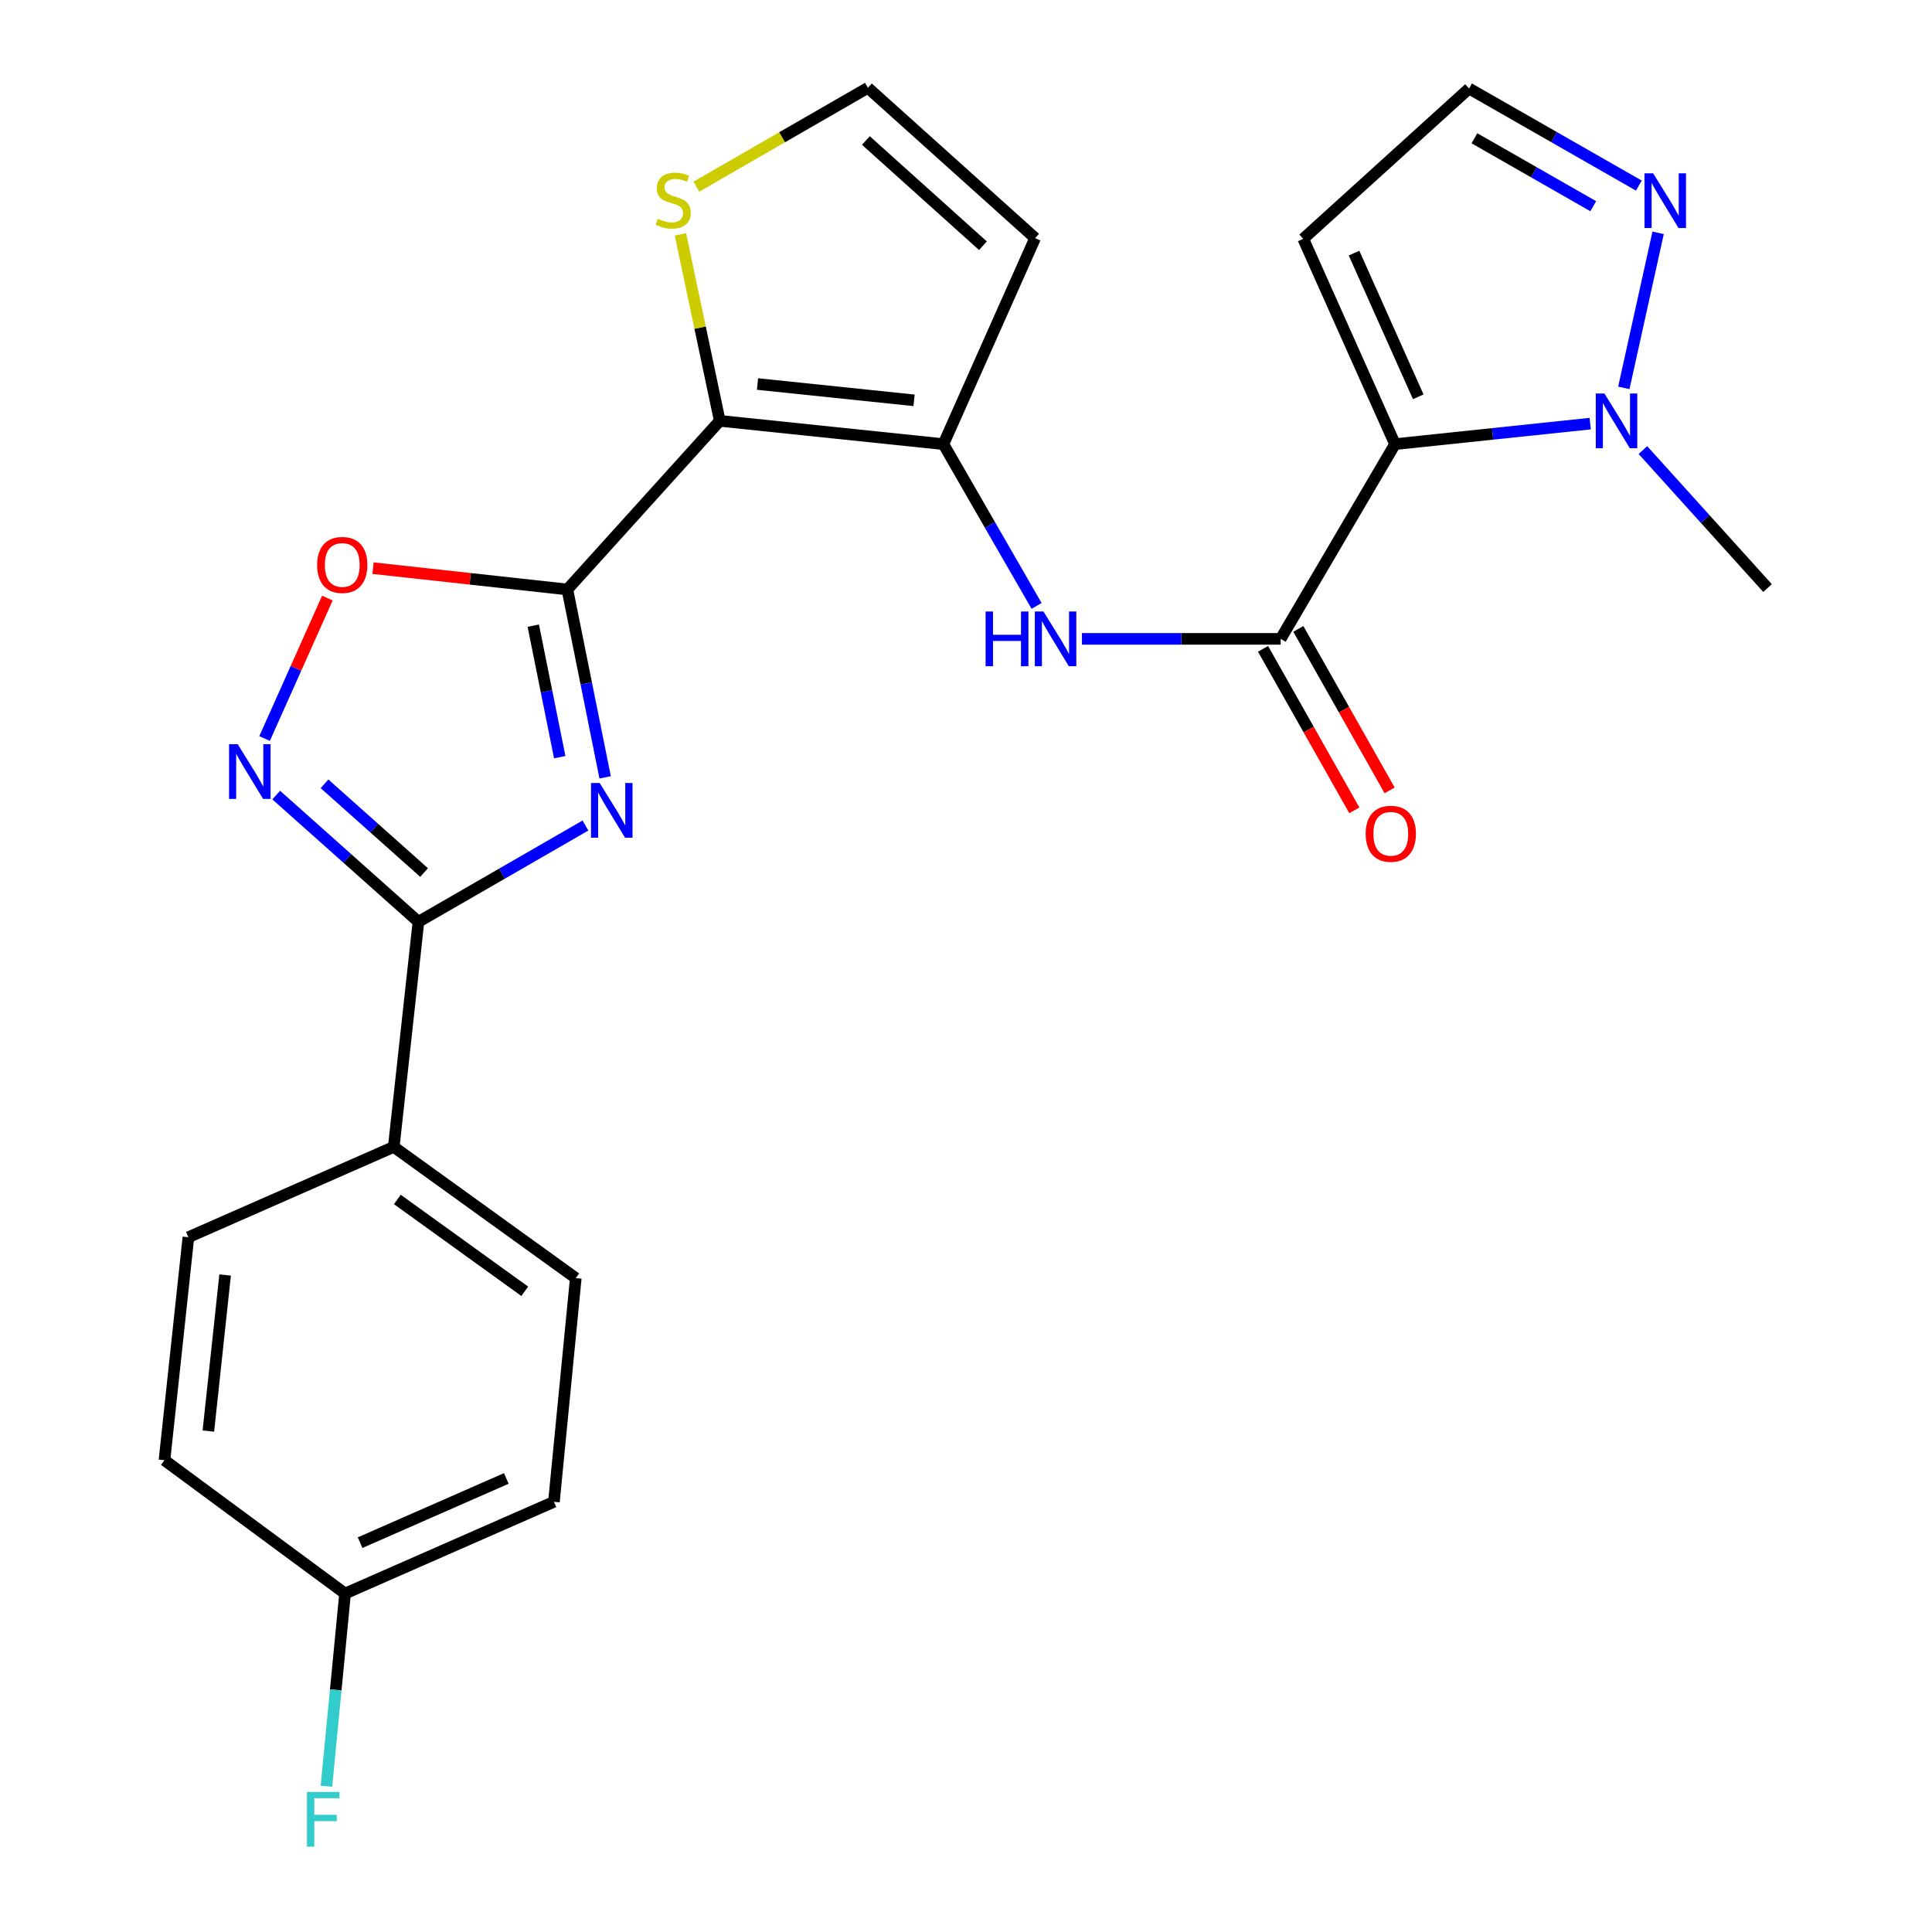 <?xml version='1.0' encoding='iso-8859-1'?>
<svg version='1.1' baseProfile='full'
              xmlns='http://www.w3.org/2000/svg'
                      xmlns:rdkit='http://www.rdkit.org/xml'
                      xmlns:xlink='http://www.w3.org/1999/xlink'
                  xml:space='preserve'
width='1000px' height='1000px' viewBox='0 0 1000 1000'>
<!-- END OF HEADER -->
<rect style='opacity:1.0;fill:#FFFFFF;stroke:none' width='1000' height='1000' x='0' y='0'> </rect>
<path class='bond-0' d='M 293.664,305.111 L 303.441,353.736' style='fill:none;fill-rule:evenodd;stroke:#000000;stroke-width:6px;stroke-linecap:butt;stroke-linejoin:miter;stroke-opacity:1' />
<path class='bond-0' d='M 303.441,353.736 L 313.219,402.36' style='fill:none;fill-rule:evenodd;stroke:#0000FF;stroke-width:6px;stroke-linecap:butt;stroke-linejoin:miter;stroke-opacity:1' />
<path class='bond-0' d='M 276.026,323.835 L 282.87,357.872' style='fill:none;fill-rule:evenodd;stroke:#000000;stroke-width:6px;stroke-linecap:butt;stroke-linejoin:miter;stroke-opacity:1' />
<path class='bond-0' d='M 282.87,357.872 L 289.714,391.909' style='fill:none;fill-rule:evenodd;stroke:#0000FF;stroke-width:6px;stroke-linecap:butt;stroke-linejoin:miter;stroke-opacity:1' />
<path class='bond-1' d='M 293.664,305.111 L 372.55,217.832' style='fill:none;fill-rule:evenodd;stroke:#000000;stroke-width:6px;stroke-linecap:butt;stroke-linejoin:miter;stroke-opacity:1' />
<path class='bond-8' d='M 293.664,305.111 L 243.371,299.597' style='fill:none;fill-rule:evenodd;stroke:#000000;stroke-width:6px;stroke-linecap:butt;stroke-linejoin:miter;stroke-opacity:1' />
<path class='bond-8' d='M 243.371,299.597 L 193.079,294.082' style='fill:none;fill-rule:evenodd;stroke:#FF0000;stroke-width:6px;stroke-linecap:butt;stroke-linejoin:miter;stroke-opacity:1' />
<path class='bond-3' d='M 303.025,427.292 L 259.805,452.21' style='fill:none;fill-rule:evenodd;stroke:#0000FF;stroke-width:6px;stroke-linecap:butt;stroke-linejoin:miter;stroke-opacity:1' />
<path class='bond-3' d='M 259.805,452.21 L 216.585,477.128' style='fill:none;fill-rule:evenodd;stroke:#000000;stroke-width:6px;stroke-linecap:butt;stroke-linejoin:miter;stroke-opacity:1' />
<path class='bond-4' d='M 372.55,217.832 L 488.308,229.886' style='fill:none;fill-rule:evenodd;stroke:#000000;stroke-width:6px;stroke-linecap:butt;stroke-linejoin:miter;stroke-opacity:1' />
<path class='bond-4' d='M 392.087,198.77 L 473.117,207.208' style='fill:none;fill-rule:evenodd;stroke:#000000;stroke-width:6px;stroke-linecap:butt;stroke-linejoin:miter;stroke-opacity:1' />
<path class='bond-11' d='M 372.55,217.832 L 362.373,169.577' style='fill:none;fill-rule:evenodd;stroke:#000000;stroke-width:6px;stroke-linecap:butt;stroke-linejoin:miter;stroke-opacity:1' />
<path class='bond-11' d='M 362.373,169.577 L 352.196,121.321' style='fill:none;fill-rule:evenodd;stroke:#CCCC00;stroke-width:6px;stroke-linecap:butt;stroke-linejoin:miter;stroke-opacity:1' />
<path class='bond-2' d='M 722.05,229.886 L 662.877,330.676' style='fill:none;fill-rule:evenodd;stroke:#000000;stroke-width:6px;stroke-linecap:butt;stroke-linejoin:miter;stroke-opacity:1' />
<path class='bond-7' d='M 722.05,229.886 L 772.57,224.575' style='fill:none;fill-rule:evenodd;stroke:#000000;stroke-width:6px;stroke-linecap:butt;stroke-linejoin:miter;stroke-opacity:1' />
<path class='bond-7' d='M 772.57,224.575 L 823.09,219.265' style='fill:none;fill-rule:evenodd;stroke:#0000FF;stroke-width:6px;stroke-linecap:butt;stroke-linejoin:miter;stroke-opacity:1' />
<path class='bond-12' d='M 722.05,229.886 L 674.558,123.617' style='fill:none;fill-rule:evenodd;stroke:#000000;stroke-width:6px;stroke-linecap:butt;stroke-linejoin:miter;stroke-opacity:1' />
<path class='bond-12' d='M 734.084,205.384 L 700.839,130.996' style='fill:none;fill-rule:evenodd;stroke:#000000;stroke-width:6px;stroke-linecap:butt;stroke-linejoin:miter;stroke-opacity:1' />
<path class='bond-15' d='M 216.585,477.128 L 203.809,593.632' style='fill:none;fill-rule:evenodd;stroke:#000000;stroke-width:6px;stroke-linecap:butt;stroke-linejoin:miter;stroke-opacity:1' />
<path class='bond-25' d='M 216.585,477.128 L 179.777,444.327' style='fill:none;fill-rule:evenodd;stroke:#000000;stroke-width:6px;stroke-linecap:butt;stroke-linejoin:miter;stroke-opacity:1' />
<path class='bond-25' d='M 179.777,444.327 L 142.969,411.525' style='fill:none;fill-rule:evenodd;stroke:#0000FF;stroke-width:6px;stroke-linecap:butt;stroke-linejoin:miter;stroke-opacity:1' />
<path class='bond-25' d='M 219.503,451.622 L 193.737,428.661' style='fill:none;fill-rule:evenodd;stroke:#000000;stroke-width:6px;stroke-linecap:butt;stroke-linejoin:miter;stroke-opacity:1' />
<path class='bond-25' d='M 193.737,428.661 L 167.972,405.7' style='fill:none;fill-rule:evenodd;stroke:#0000FF;stroke-width:6px;stroke-linecap:butt;stroke-linejoin:miter;stroke-opacity:1' />
<path class='bond-9' d='M 488.308,229.886 L 512.419,271.747' style='fill:none;fill-rule:evenodd;stroke:#000000;stroke-width:6px;stroke-linecap:butt;stroke-linejoin:miter;stroke-opacity:1' />
<path class='bond-9' d='M 512.419,271.747 L 536.531,313.608' style='fill:none;fill-rule:evenodd;stroke:#0000FF;stroke-width:6px;stroke-linecap:butt;stroke-linejoin:miter;stroke-opacity:1' />
<path class='bond-13' d='M 488.308,229.886 L 535.777,123.256' style='fill:none;fill-rule:evenodd;stroke:#000000;stroke-width:6px;stroke-linecap:butt;stroke-linejoin:miter;stroke-opacity:1' />
<path class='bond-5' d='M 662.877,330.676 L 611.446,330.676' style='fill:none;fill-rule:evenodd;stroke:#000000;stroke-width:6px;stroke-linecap:butt;stroke-linejoin:miter;stroke-opacity:1' />
<path class='bond-5' d='M 611.446,330.676 L 560.014,330.676' style='fill:none;fill-rule:evenodd;stroke:#0000FF;stroke-width:6px;stroke-linecap:butt;stroke-linejoin:miter;stroke-opacity:1' />
<path class='bond-17' d='M 653.744,335.84 L 677.374,377.633' style='fill:none;fill-rule:evenodd;stroke:#000000;stroke-width:6px;stroke-linecap:butt;stroke-linejoin:miter;stroke-opacity:1' />
<path class='bond-17' d='M 677.374,377.633 L 701.004,419.426' style='fill:none;fill-rule:evenodd;stroke:#FF0000;stroke-width:6px;stroke-linecap:butt;stroke-linejoin:miter;stroke-opacity:1' />
<path class='bond-17' d='M 672.01,325.512 L 695.64,367.306' style='fill:none;fill-rule:evenodd;stroke:#000000;stroke-width:6px;stroke-linecap:butt;stroke-linejoin:miter;stroke-opacity:1' />
<path class='bond-17' d='M 695.64,367.306 L 719.27,409.099' style='fill:none;fill-rule:evenodd;stroke:#FF0000;stroke-width:6px;stroke-linecap:butt;stroke-linejoin:miter;stroke-opacity:1' />
<path class='bond-6' d='M 136.947,382.259 L 153.198,345.908' style='fill:none;fill-rule:evenodd;stroke:#0000FF;stroke-width:6px;stroke-linecap:butt;stroke-linejoin:miter;stroke-opacity:1' />
<path class='bond-6' d='M 153.198,345.908 L 169.449,309.557' style='fill:none;fill-rule:evenodd;stroke:#FF0000;stroke-width:6px;stroke-linecap:butt;stroke-linejoin:miter;stroke-opacity:1' />
<path class='bond-10' d='M 840.491,200.755 L 858.245,120.51' style='fill:none;fill-rule:evenodd;stroke:#0000FF;stroke-width:6px;stroke-linecap:butt;stroke-linejoin:miter;stroke-opacity:1' />
<path class='bond-24' d='M 850.368,232.952 L 882.621,268.665' style='fill:none;fill-rule:evenodd;stroke:#0000FF;stroke-width:6px;stroke-linecap:butt;stroke-linejoin:miter;stroke-opacity:1' />
<path class='bond-24' d='M 882.621,268.665 L 914.875,304.377' style='fill:none;fill-rule:evenodd;stroke:#000000;stroke-width:6px;stroke-linecap:butt;stroke-linejoin:miter;stroke-opacity:1' />
<path class='bond-28' d='M 848.263,96.057 L 804.327,70.937' style='fill:none;fill-rule:evenodd;stroke:#0000FF;stroke-width:6px;stroke-linecap:butt;stroke-linejoin:miter;stroke-opacity:1' />
<path class='bond-28' d='M 804.327,70.937 L 760.391,45.816' style='fill:none;fill-rule:evenodd;stroke:#000000;stroke-width:6px;stroke-linecap:butt;stroke-linejoin:miter;stroke-opacity:1' />
<path class='bond-28' d='M 824.667,106.737 L 793.912,89.153' style='fill:none;fill-rule:evenodd;stroke:#0000FF;stroke-width:6px;stroke-linecap:butt;stroke-linejoin:miter;stroke-opacity:1' />
<path class='bond-28' d='M 793.912,89.153 L 763.157,71.568' style='fill:none;fill-rule:evenodd;stroke:#000000;stroke-width:6px;stroke-linecap:butt;stroke-linejoin:miter;stroke-opacity:1' />
<path class='bond-14' d='M 360.43,96.614 L 404.831,71.034' style='fill:none;fill-rule:evenodd;stroke:#CCCC00;stroke-width:6px;stroke-linecap:butt;stroke-linejoin:miter;stroke-opacity:1' />
<path class='bond-14' d='M 404.831,71.034 L 449.232,45.455' style='fill:none;fill-rule:evenodd;stroke:#000000;stroke-width:6px;stroke-linecap:butt;stroke-linejoin:miter;stroke-opacity:1' />
<path class='bond-16' d='M 674.558,123.617 L 760.391,45.816' style='fill:none;fill-rule:evenodd;stroke:#000000;stroke-width:6px;stroke-linecap:butt;stroke-linejoin:miter;stroke-opacity:1' />
<path class='bond-26' d='M 535.777,123.256 L 449.232,45.455' style='fill:none;fill-rule:evenodd;stroke:#000000;stroke-width:6px;stroke-linecap:butt;stroke-linejoin:miter;stroke-opacity:1' />
<path class='bond-26' d='M 508.767,127.191 L 448.185,72.73' style='fill:none;fill-rule:evenodd;stroke:#000000;stroke-width:6px;stroke-linecap:butt;stroke-linejoin:miter;stroke-opacity:1' />
<path class='bond-18' d='M 203.809,593.632 L 298.024,661.548' style='fill:none;fill-rule:evenodd;stroke:#000000;stroke-width:6px;stroke-linecap:butt;stroke-linejoin:miter;stroke-opacity:1' />
<path class='bond-18' d='M 205.671,620.841 L 271.621,668.382' style='fill:none;fill-rule:evenodd;stroke:#000000;stroke-width:6px;stroke-linecap:butt;stroke-linejoin:miter;stroke-opacity:1' />
<path class='bond-19' d='M 203.809,593.632 L 97.517,640.378' style='fill:none;fill-rule:evenodd;stroke:#000000;stroke-width:6px;stroke-linecap:butt;stroke-linejoin:miter;stroke-opacity:1' />
<path class='bond-22' d='M 298.024,661.548 L 286.716,777.329' style='fill:none;fill-rule:evenodd;stroke:#000000;stroke-width:6px;stroke-linecap:butt;stroke-linejoin:miter;stroke-opacity:1' />
<path class='bond-21' d='M 97.517,640.378 L 85.125,755.798' style='fill:none;fill-rule:evenodd;stroke:#000000;stroke-width:6px;stroke-linecap:butt;stroke-linejoin:miter;stroke-opacity:1' />
<path class='bond-21' d='M 116.521,659.931 L 107.847,740.725' style='fill:none;fill-rule:evenodd;stroke:#000000;stroke-width:6px;stroke-linecap:butt;stroke-linejoin:miter;stroke-opacity:1' />
<path class='bond-20' d='M 178.606,824.81 L 85.125,755.798' style='fill:none;fill-rule:evenodd;stroke:#000000;stroke-width:6px;stroke-linecap:butt;stroke-linejoin:miter;stroke-opacity:1' />
<path class='bond-23' d='M 178.606,824.81 L 173.779,874.695' style='fill:none;fill-rule:evenodd;stroke:#000000;stroke-width:6px;stroke-linecap:butt;stroke-linejoin:miter;stroke-opacity:1' />
<path class='bond-23' d='M 173.779,874.695 L 168.952,924.58' style='fill:none;fill-rule:evenodd;stroke:#33CCCC;stroke-width:6px;stroke-linecap:butt;stroke-linejoin:miter;stroke-opacity:1' />
<path class='bond-27' d='M 178.606,824.81 L 286.716,777.329' style='fill:none;fill-rule:evenodd;stroke:#000000;stroke-width:6px;stroke-linecap:butt;stroke-linejoin:miter;stroke-opacity:1' />
<path class='bond-27' d='M 186.384,798.476 L 262.062,765.239' style='fill:none;fill-rule:evenodd;stroke:#000000;stroke-width:6px;stroke-linecap:butt;stroke-linejoin:miter;stroke-opacity:1' />
<path  class='atom-1' d='M 310.392 405.276
L 319.672 420.276
Q 320.592 421.756, 322.072 424.436
Q 323.552 427.116, 323.632 427.276
L 323.632 405.276
L 327.392 405.276
L 327.392 433.596
L 323.512 433.596
L 313.552 417.196
Q 312.392 415.276, 311.152 413.076
Q 309.952 410.876, 309.592 410.196
L 309.592 433.596
L 305.912 433.596
L 305.912 405.276
L 310.392 405.276
' fill='#0000FF'/>
<path  class='atom-7' d='M 123.046 385.19
L 132.326 400.19
Q 133.246 401.67, 134.726 404.35
Q 136.206 407.03, 136.286 407.19
L 136.286 385.19
L 140.046 385.19
L 140.046 413.51
L 136.166 413.51
L 126.206 397.11
Q 125.046 395.19, 123.806 392.99
Q 122.606 390.79, 122.246 390.11
L 122.246 413.51
L 118.566 413.51
L 118.566 385.19
L 123.046 385.19
' fill='#0000FF'/>
<path  class='atom-8' d='M 830.452 203.672
L 839.732 218.672
Q 840.652 220.152, 842.132 222.832
Q 843.612 225.512, 843.692 225.672
L 843.692 203.672
L 847.452 203.672
L 847.452 231.992
L 843.572 231.992
L 833.612 215.592
Q 832.452 213.672, 831.212 211.472
Q 830.012 209.272, 829.652 208.592
L 829.652 231.992
L 825.972 231.992
L 825.972 203.672
L 830.452 203.672
' fill='#0000FF'/>
<path  class='atom-9' d='M 164.148 292.415
Q 164.148 285.615, 167.508 281.815
Q 170.868 278.015, 177.148 278.015
Q 183.428 278.015, 186.788 281.815
Q 190.148 285.615, 190.148 292.415
Q 190.148 299.295, 186.748 303.215
Q 183.348 307.095, 177.148 307.095
Q 170.908 307.095, 167.508 303.215
Q 164.148 299.335, 164.148 292.415
M 177.148 303.895
Q 181.468 303.895, 183.788 301.015
Q 186.148 298.095, 186.148 292.415
Q 186.148 286.855, 183.788 284.055
Q 181.468 281.215, 177.148 281.215
Q 172.828 281.215, 170.468 284.015
Q 168.148 286.815, 168.148 292.415
Q 168.148 298.135, 170.468 301.015
Q 172.828 303.895, 177.148 303.895
' fill='#FF0000'/>
<path  class='atom-10' d='M 510.141 316.516
L 513.981 316.516
L 513.981 328.556
L 528.461 328.556
L 528.461 316.516
L 532.301 316.516
L 532.301 344.836
L 528.461 344.836
L 528.461 331.756
L 513.981 331.756
L 513.981 344.836
L 510.141 344.836
L 510.141 316.516
' fill='#0000FF'/>
<path  class='atom-10' d='M 540.101 316.516
L 549.381 331.516
Q 550.301 332.996, 551.781 335.676
Q 553.261 338.356, 553.341 338.516
L 553.341 316.516
L 557.101 316.516
L 557.101 344.836
L 553.221 344.836
L 543.261 328.436
Q 542.101 326.516, 540.861 324.316
Q 539.661 322.116, 539.301 321.436
L 539.301 344.836
L 535.621 344.836
L 535.621 316.516
L 540.101 316.516
' fill='#0000FF'/>
<path  class='atom-11' d='M 855.667 89.71
L 864.947 104.71
Q 865.867 106.19, 867.347 108.87
Q 868.827 111.55, 868.907 111.71
L 868.907 89.71
L 872.667 89.71
L 872.667 118.03
L 868.787 118.03
L 858.827 101.63
Q 857.667 99.71, 856.427 97.51
Q 855.227 95.31, 854.867 94.63
L 854.867 118.03
L 851.187 118.03
L 851.187 89.71
L 855.667 89.71
' fill='#0000FF'/>
<path  class='atom-12' d='M 340.442 113.24
Q 340.762 113.36, 342.082 113.92
Q 343.402 114.48, 344.842 114.84
Q 346.322 115.16, 347.762 115.16
Q 350.442 115.16, 352.002 113.88
Q 353.562 112.56, 353.562 110.28
Q 353.562 108.72, 352.762 107.76
Q 352.002 106.8, 350.802 106.28
Q 349.602 105.76, 347.602 105.16
Q 345.082 104.4, 343.562 103.68
Q 342.082 102.96, 341.002 101.44
Q 339.962 99.92, 339.962 97.36
Q 339.962 93.8, 342.362 91.6
Q 344.802 89.4, 349.602 89.4
Q 352.882 89.4, 356.602 90.96
L 355.682 94.04
Q 352.282 92.64, 349.722 92.64
Q 346.962 92.64, 345.442 93.8
Q 343.922 94.92, 343.962 96.88
Q 343.962 98.4, 344.722 99.32
Q 345.522 100.24, 346.642 100.76
Q 347.802 101.28, 349.722 101.88
Q 352.282 102.68, 353.802 103.48
Q 355.322 104.28, 356.402 105.92
Q 357.522 107.52, 357.522 110.28
Q 357.522 114.2, 354.882 116.32
Q 352.282 118.4, 347.922 118.4
Q 345.402 118.4, 343.482 117.84
Q 341.602 117.32, 339.362 116.4
L 340.442 113.24
' fill='#CCCC00'/>
<path  class='atom-18' d='M 706.87 431.558
Q 706.87 424.758, 710.23 420.958
Q 713.59 417.158, 719.87 417.158
Q 726.15 417.158, 729.51 420.958
Q 732.87 424.758, 732.87 431.558
Q 732.87 438.438, 729.47 442.358
Q 726.07 446.238, 719.87 446.238
Q 713.63 446.238, 710.23 442.358
Q 706.87 438.478, 706.87 431.558
M 719.87 443.038
Q 724.19 443.038, 726.51 440.158
Q 728.87 437.238, 728.87 431.558
Q 728.87 425.998, 726.51 423.198
Q 724.19 420.358, 719.87 420.358
Q 715.55 420.358, 713.19 423.158
Q 710.87 425.958, 710.87 431.558
Q 710.87 437.278, 713.19 440.158
Q 715.55 443.038, 719.87 443.038
' fill='#FF0000'/>
<path  class='atom-24' d='M 158.878 927.515
L 175.718 927.515
L 175.718 930.755
L 162.678 930.755
L 162.678 939.355
L 174.278 939.355
L 174.278 942.635
L 162.678 942.635
L 162.678 955.835
L 158.878 955.835
L 158.878 927.515
' fill='#33CCCC'/>
</svg>
